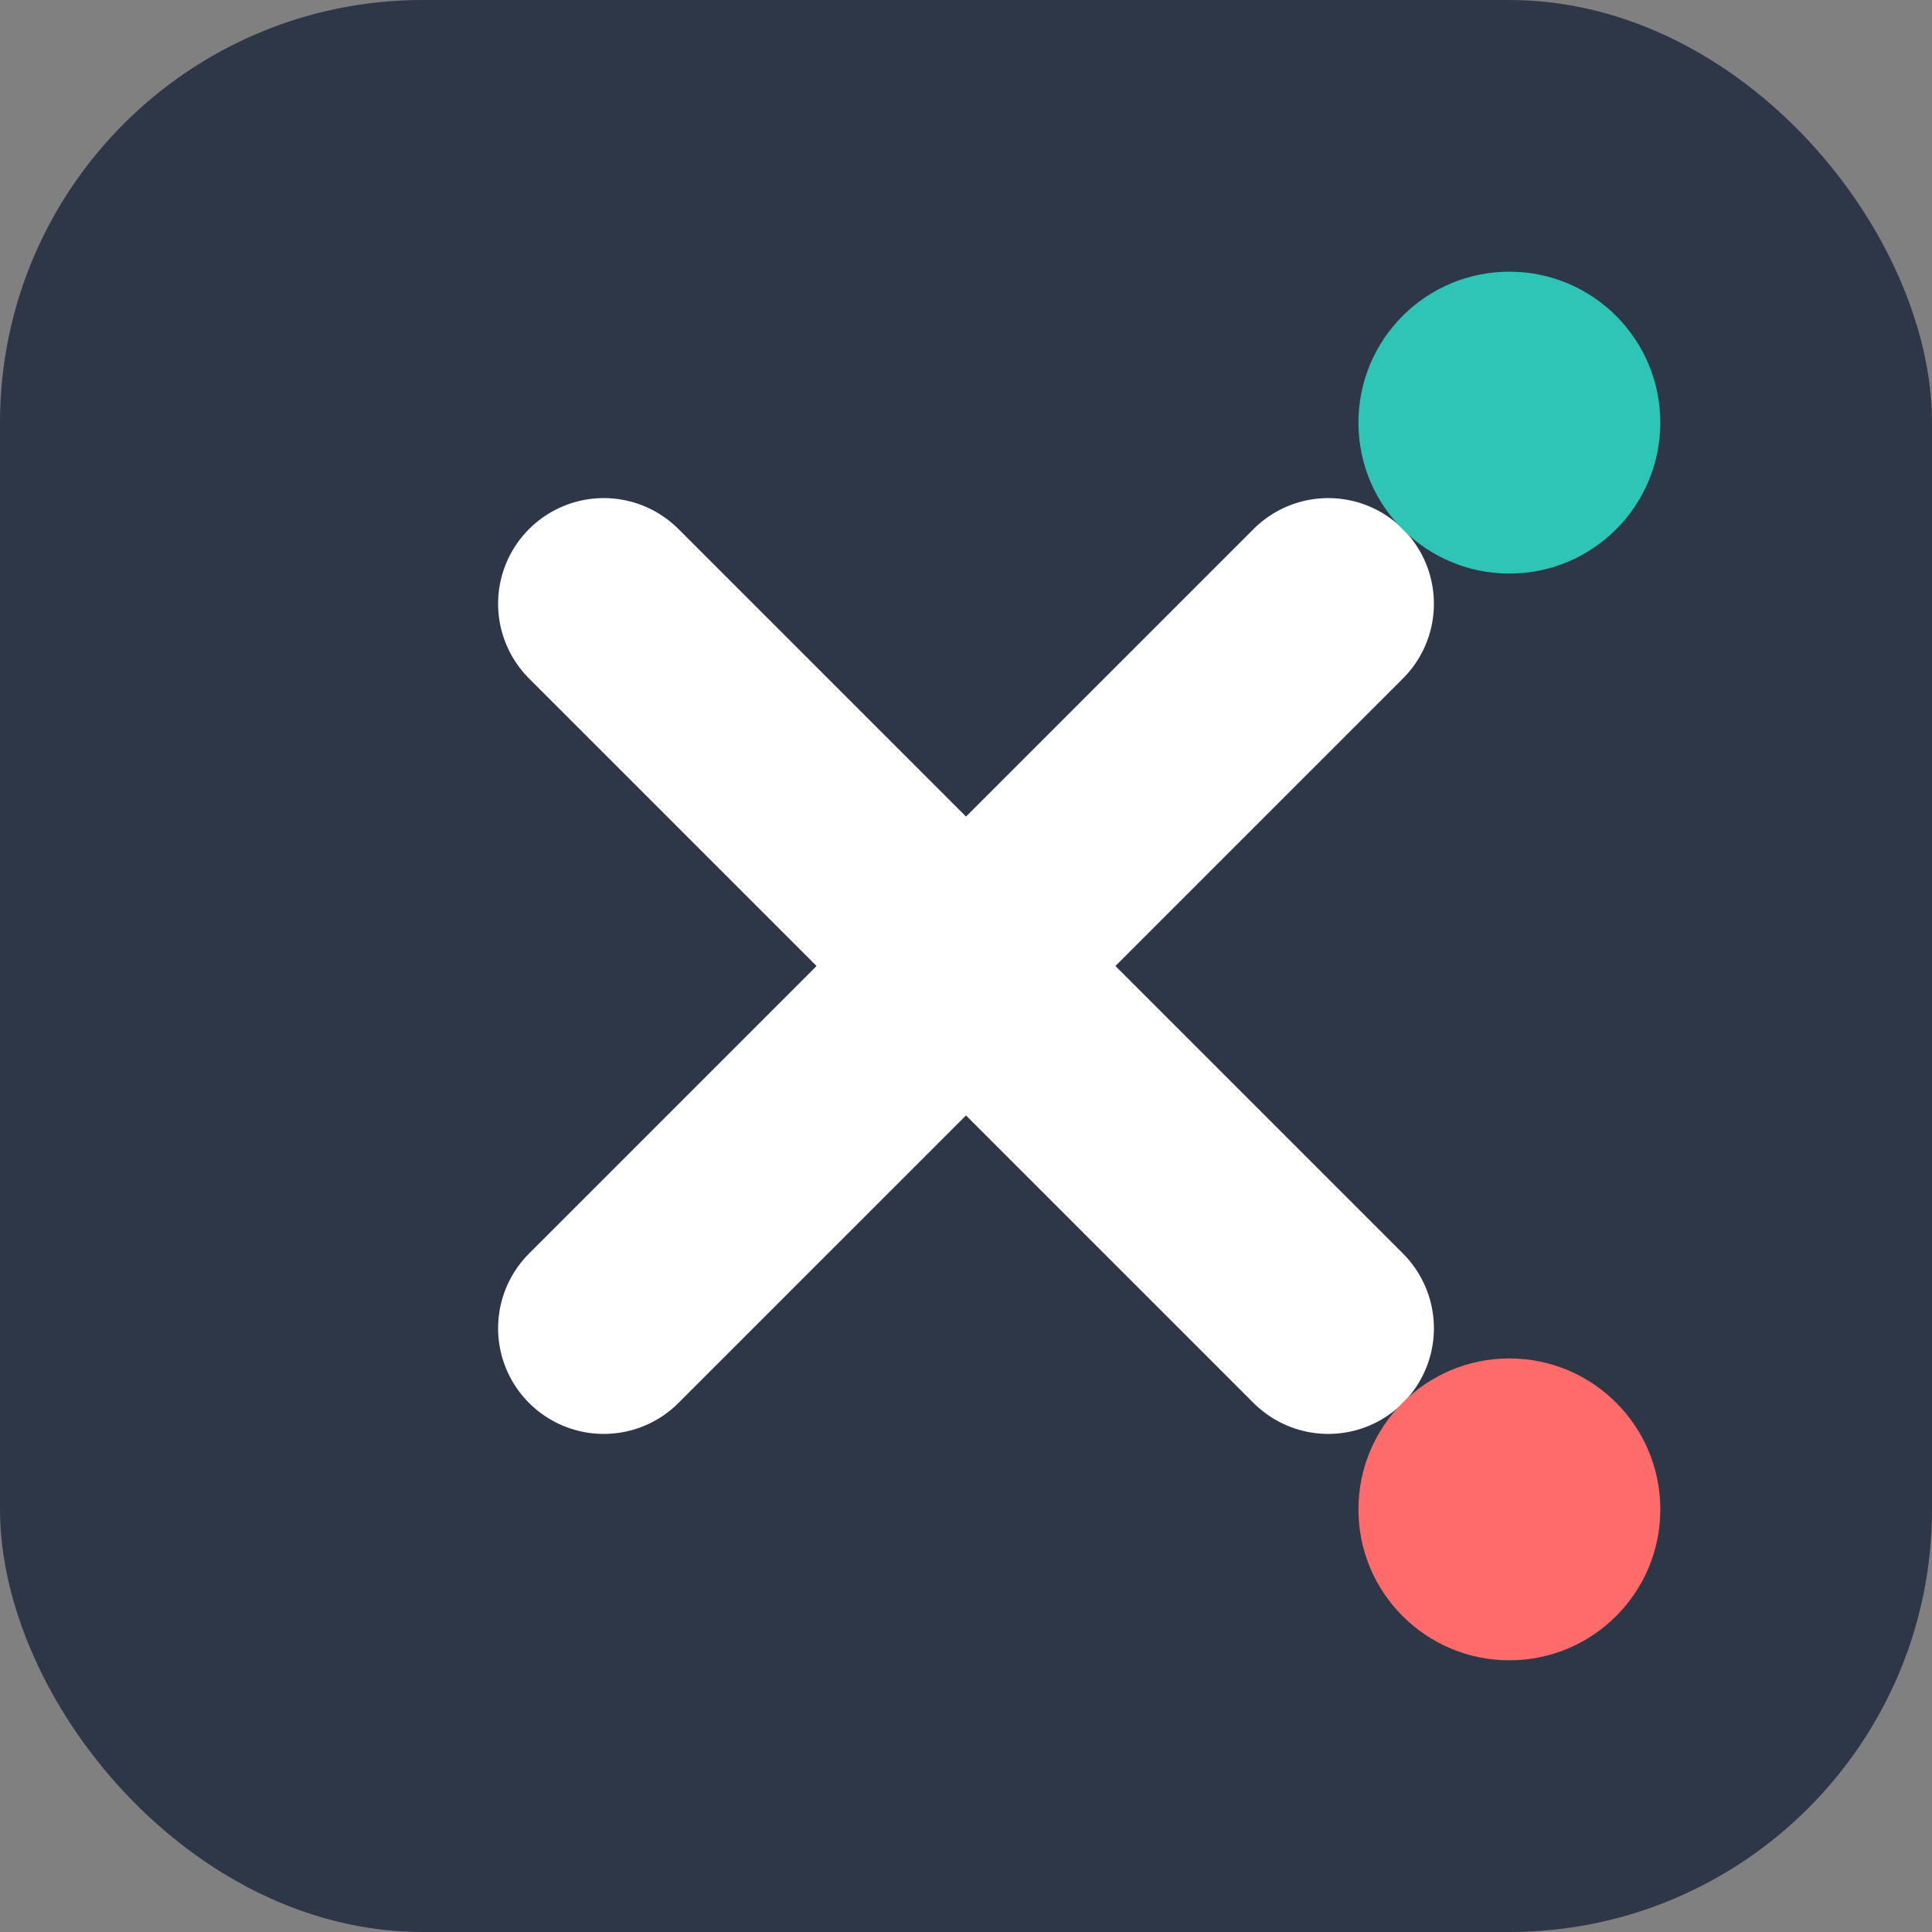 <svg width="64" height="64" viewBox="0 0 64 64" fill="none" xmlns="http://www.w3.org/2000/svg">
  <rect x="0" y="0" width="64" height="64" fill="#808080" stroke="none"/>
  <rect width="64" height="64" rx="14" fill="#2D3748"/>
  
  <path d="M20 20L44 44M44 20L20 44" stroke="#FFFFFF" stroke-width="7" stroke-linecap="round" stroke-linejoin="round"/>
  
  <circle cx="50" cy="14" r="5" fill="#2EC4B6"/>
  
  <circle cx="50" cy="50" r="5" fill="#FF6B6B"/>
</svg>